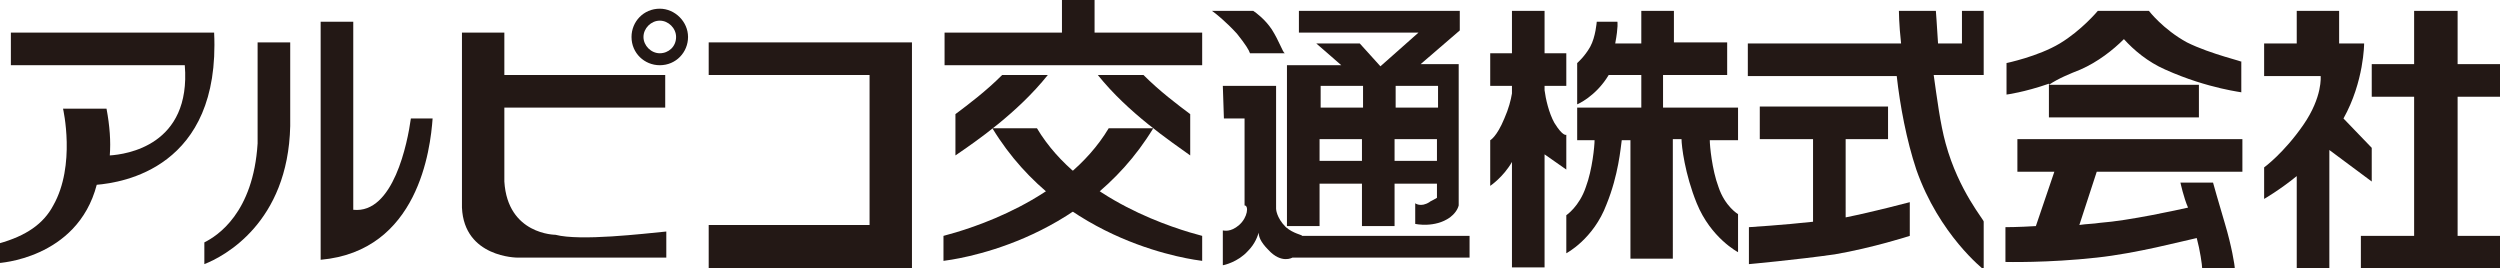 <?xml version="1.0" encoding="utf-8"?>
<!-- Generator: Adobe Illustrator 19.2.1, SVG Export Plug-In . SVG Version: 6.00 Build 0)  -->
<svg version="1.1" id="レイヤー_1" xmlns="http://www.w3.org/2000/svg" xmlns:xlink="http://www.w3.org/1999/xlink" x="0px"
	 y="0px" viewBox="0 0 230 24.7" style="enable-background:new 0 0 230 24.7;" xml:space="preserve">
<style type="text/css">
	.st0{fill:#231815;}
</style>
<g>
	<g>
		<g>
			<path class="st0" d="M144.1,12.4c0,0-0.3,0.2-1.1-1.1c-0.5-0.9-0.8-2.2-0.9-3V7.9h2v-3h-2V1h-3v3.9h-2v3h2l0,0.7
				c-0.1,0.6-0.3,1.4-0.7,2.3c-0.7,1.7-1.3,2-1.3,2v4.2c0,0,1.2-0.8,2-2.2l0,9.7h3l0-10.4l2,1.4V12.4z"/>
			<path class="st0" d="M158.1,17.2c-0.6-1.6-0.8-3.8-0.8-4.3h2.6v-3H153v-3h5.9v-3H154V1h-3v3h-2.4c0.3-1.6,0.2-2,0.2-2h-1.9
				c0,0-0.1,1.4-0.6,2.3c-0.5,0.9-1.2,1.5-1.2,1.5v3.8c0,0,1.7-0.7,2.9-2.7h3v3h-5.9v3h1.6c0,0.5-0.2,2.7-0.8,4.3
				c-0.6,1.8-1.8,2.6-1.8,2.6v3.5c0,0,2.5-1.3,3.7-4.5c1.1-2.7,1.3-5.2,1.4-5.9h0.8v10.9h3.9V12.8h0.8c0,0.6,0.3,3.2,1.4,5.9
				c1.3,3.2,3.8,4.5,3.8,4.5v-3.5C159.9,19.7,158.7,19,158.1,17.2z"/>
		</g>
		<g>
			<path class="st0" d="M179,13.2c-0.5-1.8-0.8-4.2-1.1-6.3h4.6V1h-2v3h-2.2c-0.1-1.7-0.2-3-0.2-3h-3.4c0,0,0,1.2,0.2,3h-14.1v3
				h13.7c0.3,2.7,0.9,5.9,1.8,8.6c2.1,6,6.2,9.2,6.2,9.2v-4.4C182.6,20.3,180.2,17.6,179,13.2z"/>
			<path class="st0" d="M169.8,12.8h3.9v-3h-11.8v3h4.9v7.6c-2.7,0.3-5.9,0.5-5.9,0.5v3.4c0,0,4.4-0.4,7.9-0.9
				c3.5-0.6,6.9-1.7,6.9-1.7v-3.1c0,0-3.4,0.9-5.9,1.4V12.8z"/>
		</g>
		<g>
			<path class="st0" d="M201.2,3.9c-2.2-1.2-3.5-2.9-3.5-2.9h-4.7c0,0-1.5,1.8-3.5,3c-2,1.2-4.9,1.8-4.9,1.8v2.9c0,0,1.6-0.2,3.9-1
				v3.1h13.8v-3h-13.8c0.9-0.6,1.9-1,2.9-1.4c1.6-0.7,3-1.8,4-2.8c0.9,1,2.2,2.1,3.8,2.8c4,1.8,7.3,2.1,7,2.1V5.7
				C206.6,5.7,203.4,5,201.2,3.9z"/>
			<path class="st0" d="M185.6,15.8h3.4l-1.7,5c-1.6,0.1-2.8,0.1-2.8,0.1v3.2c0,0,3.9,0.1,8.4-0.4c3.7-0.4,7.8-1.5,9.2-1.8
				c0.3,1.1,0.5,2.5,0.5,2.8h3c0-0.3-0.3-2.1-0.9-4.1c-0.6-2-1.1-3.8-1.1-3.8h-3c0,0,0.3,1.4,0.7,2.3c-0.9,0.2-5.4,1.2-8.1,1.4
				c-0.6,0.1-1.3,0.1-1.9,0.2l1.6-4.9h13.4v-3h-20.7V15.8z"/>
		</g>
		<g>
			<path class="st0" d="M218.2,13.6l-2.6-2.7c1.9-3.4,1.9-6.9,1.9-6.9h-2.3V1h-3.9v3h-3v3h5.2c0,0,0.2,1.9-1.6,4.5
				c-1.8,2.6-3.6,3.9-3.6,3.9l0,2.9c0,0,1.4-0.8,3-2.1v8.6h3V13.8l3.9,2.9V13.6z"/>
			<polygon class="st0" points="226.1,21.7 226.1,8.9 230,8.9 230,5.9 226.1,5.9 226.1,1 222.1,1 222.1,5.9 218.2,5.9 218.2,8.9 
				222.1,8.9 222.1,21.7 217.2,21.7 217.2,24.7 230,24.7 230,21.7 			"/>
		</g>
	</g>
	<path class="st0" d="M19.7,3H1v3h16c0.6,7.4-5.4,8.2-6.9,8.3c0.1-1.3,0-2.7-0.3-4.3H5.8c0,0,1.2,5.2-0.9,8.9
		c-0.9,1.7-2.5,2.8-5,3.5v1.8c-0.2,0,7.2-0.3,9-7.2C11.2,16.8,20.3,15.5,19.7,3z"/>
	<g>
		<polygon class="st0" points="83.9,3.9 65.2,3.9 65.2,6.9 80,6.9 80,20.7 65.2,20.7 65.2,24.7 83.9,24.7 		"/>
	</g>
	<g>
		<path class="st0" d="M23.7,13.2c-0.4,6.4-3.7,8.5-4.9,9.1v2c1.8-0.7,7.7-3.8,7.9-12.7V3.9h-3V13.2z"/>
		<path class="st0" d="M37.8,10.9c-0.3,2.2-1.6,8.8-5.3,8.4V2h-3v21.9c9-0.8,10.1-10.2,10.3-13H37.8z"/>
	</g>
	<g>
		<path class="st0" d="M51.1,21.6c0,0-4.4,0-4.7-4.9V9.9h14.8v-3H46.4V3h-3.9v16.1c0.2,4.6,5.1,4.6,5.1,4.6h13.7v-2.4
			C59.2,21.5,53.4,22.2,51.1,21.6z"/>
		<path class="st0" d="M60.7,0.8c-1.5,0-2.6,1.2-2.6,2.6c0,1.5,1.2,2.6,2.6,2.6c1.5,0,2.6-1.2,2.6-2.6C63.3,2,62.1,0.8,60.7,0.8z
			 M60.7,4.9c-0.8,0-1.5-0.7-1.5-1.5c0-0.8,0.7-1.5,1.5-1.5s1.5,0.7,1.5,1.5C62.2,4.3,61.5,4.9,60.7,4.9z"/>
	</g>
	<g>
		<g>
			<path class="st0" d="M115.8,21.4c0-0.1,0-0.2,0-0.2S115.8,21.3,115.8,21.4z"/>
			<path class="st0" d="M119.8,21.7c0-0.1-0.8-0.2-1.5-0.8c-0.9-0.9-0.9-1.7-0.9-1.7V7.9h-4.9l0.1,3h1.9v8c0.4,0,0.3,1.1-0.5,1.8
				c-0.8,0.7-1.4,0.5-1.5,0.5v3.2c0.1,0,1.4-0.3,2.3-1.3c0.7-0.7,0.9-1.4,1-1.7c0-0.1,0-0.1,0,0c0,0.3,0.1,0.8,0.9,1.6
				c1.2,1.3,2.2,0.7,2.2,0.7h16.3v-2H119.8z"/>
		</g>
		<g>
			<path class="st0" d="M117,2.7c-0.6-0.9-1.4-1.5-1.7-1.7h-3.8c0.3,0.2,1.3,1,2.3,2.1c0.8,1,1.1,1.5,1.2,1.8h3.2
				C118,4.8,117.7,3.8,117,2.7z"/>
		</g>
		<path class="st0" d="M130.7,5.9l3.6-3.1V1h-14.8v2h11L127,6.1l-1.9-2.1h-4l2.3,2h-5v14.7v0.1h3v-3.9h3.9v3.9h3v-3.9h3.9v1.3
			c-0.5,0.3-0.6,0.3-0.7,0.4c-0.8,0.5-1.3,0.1-1.3,0.1v1.9c0,0,1.8,0.4,3.2-0.6c0.4-0.3,0.7-0.7,0.8-1.1V5.9H130.7z M132.3,7.9l0,2
			h-3.9v-2H132.3z M125.4,7.9v2h-3.9v-2H125.4z M121.4,14.8v-2h3.9v2H121.4z M128.3,14.8v-2h3.9l0,2H128.3z"/>
	</g>
	<g>
		<rect x="86.9" y="3" class="st0" width="23.7" height="3"/>
		<g>
			<rect x="97.7" class="st0" width="3" height="3.9"/>
		</g>
	</g>
	<g>
		<g>
			<g>
				<path class="st0" d="M106.1,11.8h-4.1c-4,6.7-12.9,9.3-15.2,9.9V24C87.5,23.9,99.6,22.5,106.1,11.8z"/>
			</g>
		</g>
		<g>
			<g>
				<path class="st0" d="M91.3,11.8h4.1c4,6.7,12.9,9.3,15.2,9.9V24C109.9,23.9,97.8,22.5,91.3,11.8z"/>
			</g>
		</g>
	</g>
	<g>
		<g>
			<path class="st0" d="M96.4,6.9h-4.2c-1.5,1.5-3.1,2.7-4.3,3.6v3.8C89.8,13,93.6,10.4,96.4,6.9z"/>
		</g>
		<g>
			<path class="st0" d="M101,6.9h4.2c1.5,1.5,3.1,2.7,4.3,3.6v3.8C107.7,13,103.8,10.4,101,6.9z"/>
		</g>
	</g>
</g>
</svg>
